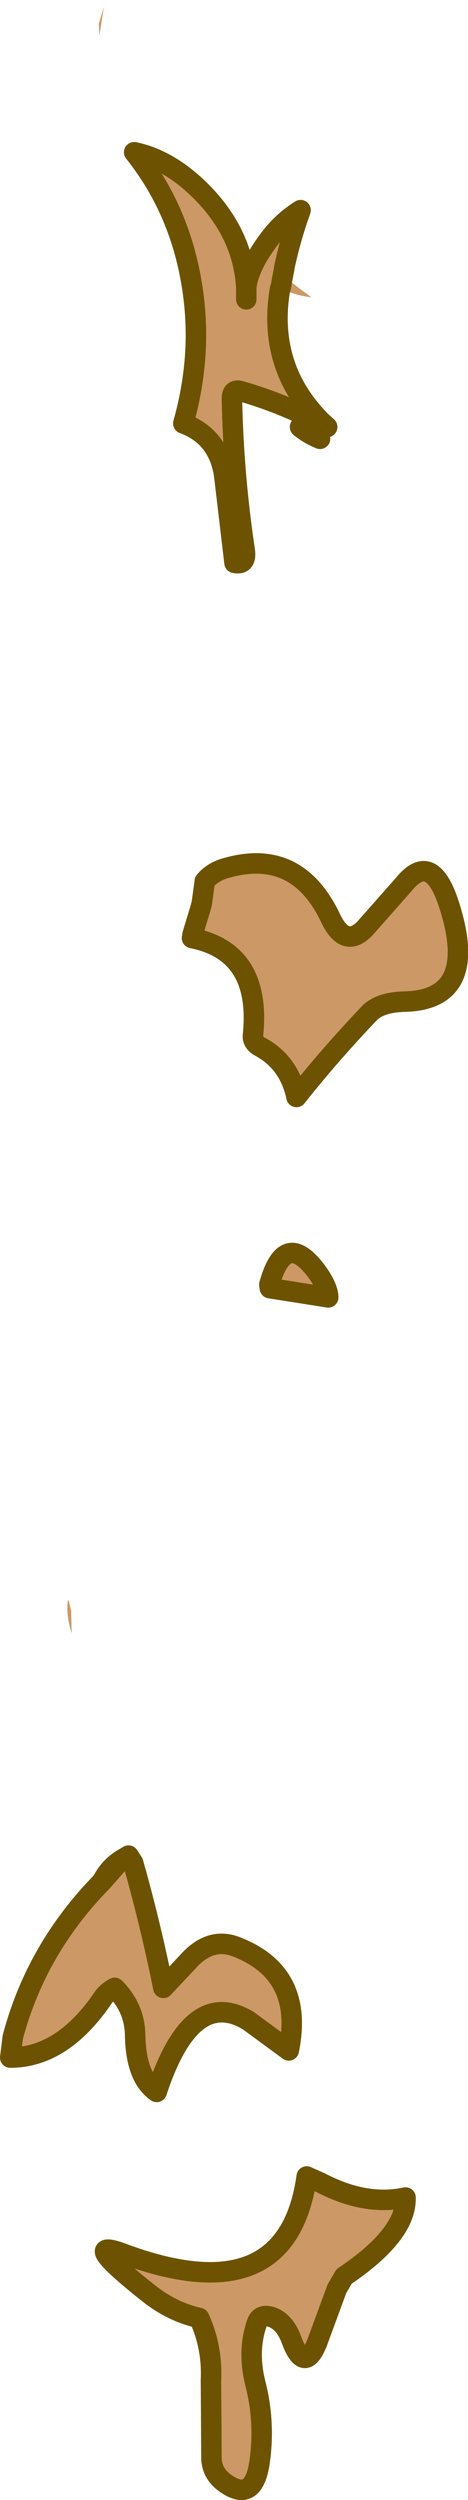 <?xml version="1.0" encoding="UTF-8" standalone="no"?>
<svg xmlns:xlink="http://www.w3.org/1999/xlink" height="243.85px" width="45.7px" xmlns="http://www.w3.org/2000/svg">
  <g transform="matrix(1.0, 0.0, 0.0, 1.0, 24.8, 93.4)">
    <path d="M2.6 -65.3 L2.55 -65.25 Q1.25 -57.6 6.6 -52.25 L7.15 -51.75 Q3.2 -53.95 -1.3 -55.25 -2.2 -55.5 -2.15 -54.4 -2.0 -47.05 -0.9 -39.7 -0.7 -38.25 -1.9 -38.5 L-2.85 -46.55 Q-3.25 -50.75 -6.9 -52.1 -6.25 -54.4 -5.95 -56.65 -5.3 -61.35 -6.15 -66.1 -7.4 -73.15 -11.7 -78.55 -8.55 -77.9 -5.65 -75.2 -1.1 -70.95 -0.75 -65.4 -0.5 -67.45 1.55 -70.15 2.8 -71.8 4.55 -72.9 3.55 -70.1 2.95 -67.25 L2.95 -67.15 2.8 -66.4 3.4 -66.05 5.6 -64.4 Q3.9 -64.6 2.6 -65.3 L2.8 -66.4 2.6 -65.3 M14.6 -7.1 Q17.3 -10.45 19.0 -5.3 22.1 4.1 14.75 4.3 12.3 4.35 11.25 5.45 7.35 9.55 4.15 13.6 3.45 10.25 0.6 8.7 -0.15 8.3 -0.1 7.6 0.75 -0.55 -6.05 -1.9 L-6.0 -2.25 -5.3 -4.55 -5.1 -5.25 -4.8 -7.45 Q-4.0 -8.4 -2.65 -8.75 4.25 -10.7 7.5 -3.8 8.9 -0.9 10.8 -2.8 L14.6 -7.1 M7.25 33.15 L1.55 32.25 1.5 31.9 Q3.05 26.35 6.25 30.8 7.25 32.25 7.25 33.15 M5.15 118.9 L6.5 119.5 Q10.9 121.8 14.8 120.95 14.9 124.55 8.8 128.65 L8.1 129.85 6.15 135.15 Q4.9 138.2 3.65 134.8 3.0 133.05 1.7 132.6 0.55 132.25 0.25 133.3 -0.65 136.0 0.15 139.15 1.1 142.9 0.55 146.75 -0.05 150.9 -2.95 148.7 -4.05 147.85 -4.15 146.5 L-4.2 138.75 Q-4.05 135.55 -5.35 132.7 -8.05 132.1 -10.4 130.2 -17.2 124.8 -12.85 126.4 3.25 132.4 5.15 118.9 M-15.1 -89.9 L-15.15 -91.1 -14.45 -93.4 -14.65 -92.75 -15.1 -89.9 M-0.75 -64.2 L-0.75 -65.4 -0.75 -64.2 M-17.85 63.75 L-17.8 65.9 Q-18.4 64.05 -18.15 62.65 L-18.05 62.85 -17.85 63.75 M-14.8 90.1 L-13.0 88.05 -12.25 87.6 -11.8 88.3 Q-10.1 94.3 -8.85 100.5 L-6.5 98.0 Q-4.35 95.55 -1.85 96.45 4.95 99.0 3.4 106.6 L-0.55 103.7 Q-6.1 100.35 -9.5 110.65 -11.5 109.25 -11.6 105.25 -11.6 102.5 -13.6 100.5 -14.25 100.85 -14.65 101.35 -18.65 107.3 -23.8 107.3 L-23.55 105.3 Q-21.25 96.65 -14.8 90.1" fill="#cc9966" fill-rule="evenodd" stroke="none"/>
    <path d="M2.6 -65.3 L2.55 -65.25 Q1.25 -57.6 6.6 -52.25 L7.15 -51.75 Q3.2 -53.95 -1.3 -55.25 -2.2 -55.5 -2.15 -54.4 -2.0 -47.05 -0.9 -39.7 -0.7 -38.25 -1.9 -38.5 L-2.85 -46.55 Q-3.25 -50.75 -6.9 -52.1 -6.25 -54.4 -5.95 -56.65 -5.3 -61.35 -6.15 -66.1 -7.4 -73.15 -11.7 -78.55 -8.55 -77.9 -5.65 -75.2 -1.1 -70.95 -0.75 -65.4 -0.5 -67.45 1.55 -70.15 2.8 -71.8 4.55 -72.9 3.55 -70.1 2.95 -67.25 L2.95 -67.15 2.8 -66.4 2.6 -65.3 M4.5 -51.75 Q5.35 -51.05 6.45 -50.6 M14.6 -7.1 L10.8 -2.8 Q8.9 -0.9 7.5 -3.8 4.25 -10.7 -2.65 -8.75 -4.0 -8.4 -4.8 -7.45 L-5.1 -5.25 -5.3 -4.55 -6.0 -2.25 -6.05 -1.9 Q0.75 -0.55 -0.1 7.6 -0.15 8.3 0.6 8.7 3.45 10.25 4.15 13.6 7.35 9.55 11.25 5.45 12.3 4.35 14.75 4.3 22.1 4.1 19.0 -5.3 17.3 -10.45 14.6 -7.1 M7.25 33.15 L1.55 32.25 1.5 31.9 Q3.05 26.35 6.25 30.8 7.25 32.25 7.25 33.15 M5.15 118.9 Q3.25 132.4 -12.85 126.4 -17.2 124.8 -10.4 130.2 -8.05 132.1 -5.35 132.7 -4.05 135.55 -4.2 138.75 L-4.15 146.5 Q-4.05 147.85 -2.95 148.7 -0.05 150.9 0.55 146.75 1.1 142.9 0.15 139.15 -0.65 136.0 0.25 133.3 0.55 132.25 1.7 132.6 3.0 133.05 3.65 134.8 4.9 138.2 6.15 135.15 L8.1 129.85 8.8 128.65 Q14.9 124.55 14.8 120.95 10.9 121.8 6.5 119.5 L5.15 118.9 M-0.75 -65.4 L-0.75 -64.2 M-13.0 88.05 Q-14.05 88.75 -14.65 89.8 L-14.8 90.1 -13.0 88.05 -12.25 87.6 -11.8 88.3 Q-10.1 94.3 -8.85 100.5 L-6.5 98.0 Q-4.35 95.55 -1.85 96.45 4.95 99.0 3.4 106.6 L-0.55 103.7 Q-6.1 100.35 -9.5 110.65 -11.5 109.25 -11.6 105.25 -11.6 102.5 -13.6 100.5 -14.25 100.85 -14.65 101.35 -18.65 107.3 -23.8 107.3 L-23.55 105.3 Q-21.25 96.65 -14.8 90.1" fill="none" stroke="#6d5201" stroke-linecap="round" stroke-linejoin="round" stroke-width="2.0"/>
  </g>
</svg>

